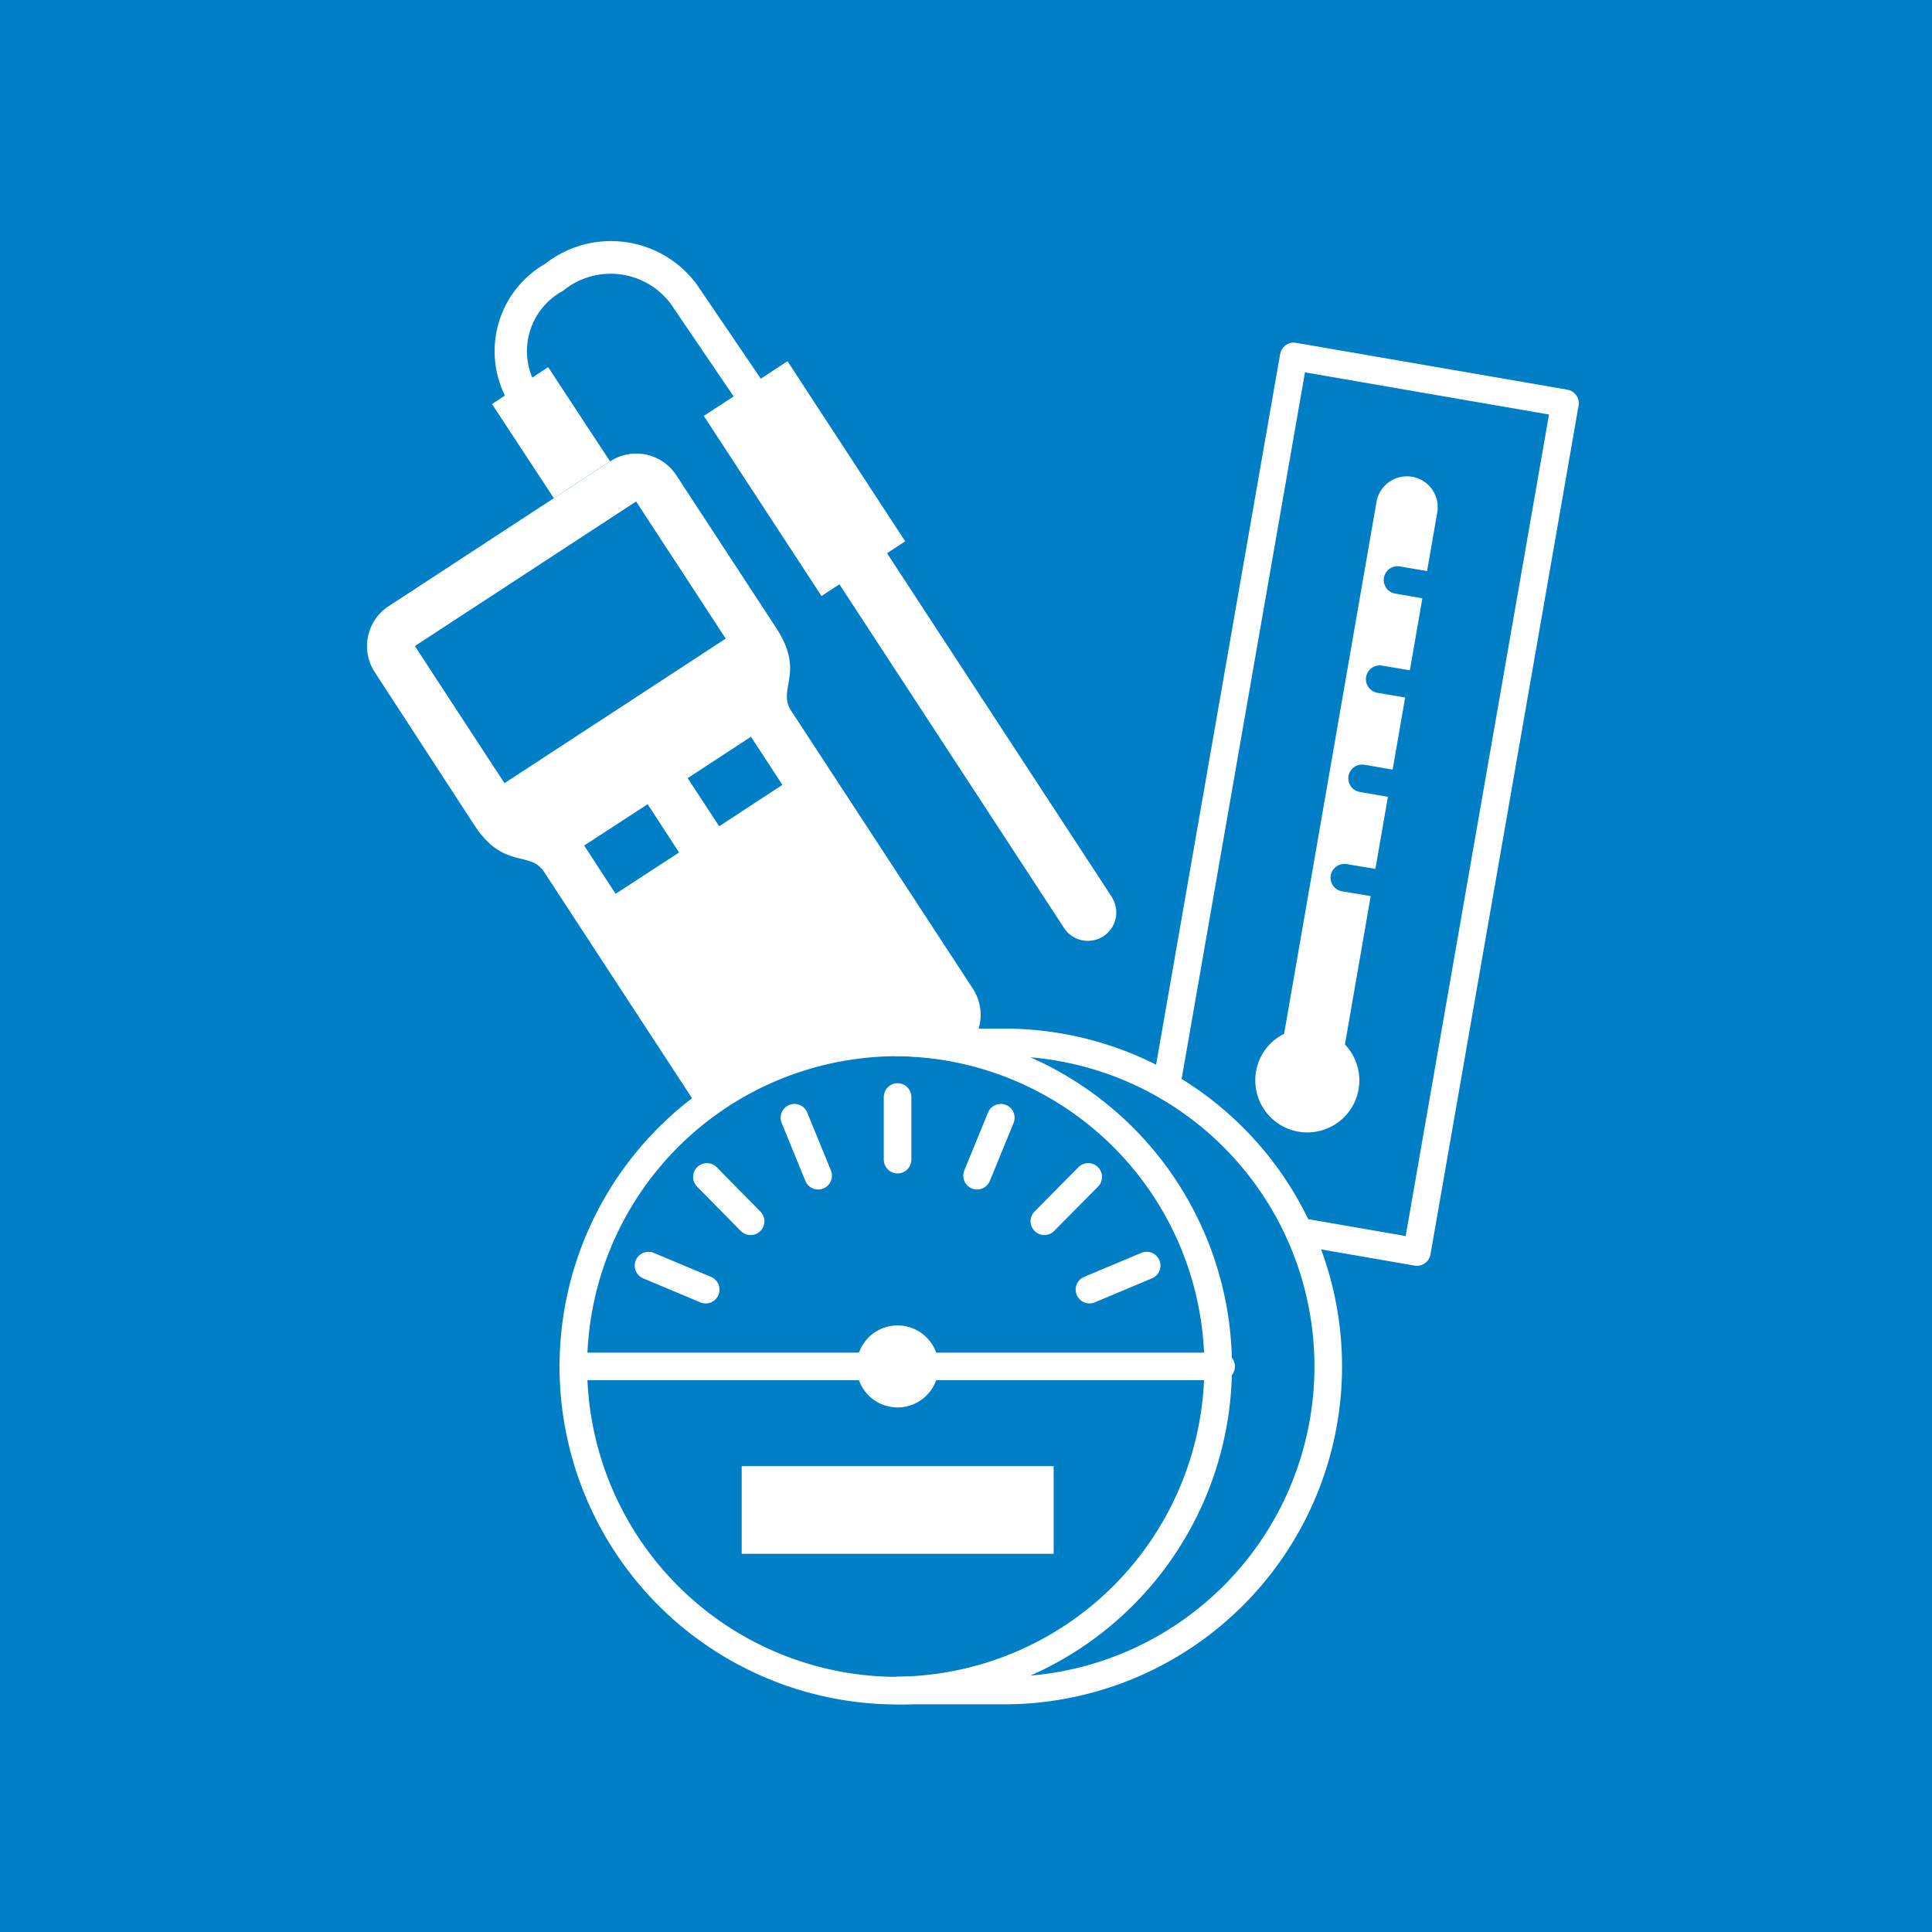 <svg xmlns="http://www.w3.org/2000/svg" xmlns:xlink="http://www.w3.org/1999/xlink" width="60" height="60" viewBox="0 0 60 60">
  <defs>
    <clipPath id="clip-path">
      <rect id="長方形_6356" data-name="長方形 6356" width="60" height="60" fill="none"/>
    </clipPath>
  </defs>
  <g id="icon_aqua03" transform="translate(0 0)">
    <rect id="長方形_6348" data-name="長方形 6348" width="60" height="60" transform="translate(0 0)" fill="#007fc7"/>
    <g id="グループ_12348" data-name="グループ 12348" transform="translate(0 0)">
      <g id="グループ_12347" data-name="グループ 12347" clip-path="url(#clip-path)">
        <path id="パス_146488" data-name="パス 146488" d="M23.97,35.365a1.486,1.486,0,0,1-2.058-.431L16.268,26.3c-.437-.669-1.248-.061-2.155-1.435l-3.1-4.762a1.482,1.482,0,0,1,.434-2.057l6.872-4.493a1.484,1.484,0,0,1,2.058.433l3.108,4.751c.9,1.384.017,1.881.454,2.555l5.642,8.63a1.487,1.487,0,0,1-.424,2.06Z" transform="translate(0.628 0.776)" fill="#fff"/>
        <rect id="長方形_6349" data-name="長方形 6349" width="2.086" height="3.498" transform="translate(15.28 12.548) rotate(-33.295)" fill="#fff"/>
        <rect id="長方形_6350" data-name="長方形 6350" width="8.209" height="5.088" transform="matrix(0.837, -0.547, 0.547, 0.837, 12.884, 20.064)" fill="#007fc7"/>
        <path id="パス_146489" data-name="パス 146489" d="M22.628,12.5a.5.5,0,0,1-.433-.223L19.982,9.02a2.331,2.331,0,0,0-3.346-.4,2.126,2.126,0,0,0-.777,3.026.5.5,0,0,1-.185.683.5.5,0,0,1-.687-.182,3.128,3.128,0,0,1,1.094-4.365,3.31,3.31,0,0,1,4.719.65l2.231,3.285a.5.5,0,0,1-.138.7Z" transform="translate(0.847 0.413)" fill="#fff"/>
        <rect id="長方形_6351" data-name="長方形 6351" width="3.106" height="6.682" transform="matrix(0.837, -0.547, 0.547, 0.837, 21.857, 12.917)" fill="#fff"/>
        <path id="パス_146490" data-name="パス 146490" d="M33.216,27.1,24.145,13.227l-1.477.967,9.07,13.876a.883.883,0,0,0,1.478-.965" transform="translate(1.322 0.772)" fill="#fff"/>
        <rect id="長方形_6352" data-name="長方形 6352" width="2.348" height="1.786" transform="translate(21.356 24.166) rotate(-33.21)" fill="#007fc7"/>
        <rect id="長方形_6353" data-name="長方形 6353" width="2.352" height="1.789" transform="translate(18.142 26.259) rotate(-33.076)" fill="#007fc7"/>
        <rect id="長方形_6354" data-name="長方形 6354" width="26.634" height="8.472" transform="translate(35.632 37.367) rotate(-80.118)" fill="#007fc7"/>
        <path id="パス_146491" data-name="パス 146491" d="M42.042,38.272l-8.425-1.459,4.6-26.354,8.424,1.455Z" transform="translate(1.961 0.61)" fill="none" stroke="#fff" stroke-linecap="round" stroke-linejoin="round" stroke-width="0.857"/>
        <path id="パス_146492" data-name="パス 146492" d="M39.62,31.618,42.486,15.1A.955.955,0,0,0,40.6,14.77l-2.87,16.522a1.6,1.6,0,0,0-.871,1.166,1.616,1.616,0,1,0,2.758-.839" transform="translate(2.149 0.815)" fill="#fff"/>
        <path id="パス_146493" data-name="パス 146493" d="M41.1,17.02l1.123.192M40.547,20.1l1.125.191M40,23.179l1.122.194m-1.673,2.892,1.124.187" transform="translate(2.301 0.993)" fill="none" stroke="#007fc7" stroke-linecap="round" stroke-linejoin="round" stroke-width="0.857"/>
        <path id="パス_146494" data-name="パス 146494" d="M36.894,40.648a10.006,10.006,0,1,1-10.005-10,10,10,0,0,1,10.005,10" transform="translate(0.985 1.788)" fill="#007fc7"/>
        <path id="パス_146495" data-name="パス 146495" d="M36.957,40.652A10.066,10.066,0,1,1,26.892,30.589,10.062,10.062,0,0,1,36.957,40.652Z" transform="translate(0.981 1.784)" fill="none" stroke="#fff" stroke-linecap="round" stroke-linejoin="round" stroke-width="0.857"/>
        <path id="パス_146496" data-name="パス 146496" d="M26.339,50.652a10,10,0,1,0,0-20.007h3.4a10,10,0,1,1,0,20.007Z" transform="translate(1.536 1.788)" fill="#007fc7"/>
        <path id="パス_146497" data-name="パス 146497" d="M26.886,50.716a10.064,10.064,0,0,0,0-20.127h3.419a10.064,10.064,0,0,1,0,20.127ZM16.824,40.652H36.942" transform="translate(0.981 1.784)" fill="none" stroke="#fff" stroke-linecap="round" stroke-linejoin="round" stroke-width="0.857"/>
        <path id="パス_146498" data-name="パス 146498" d="M27.682,40.167a1.273,1.273,0,1,1-1.273-1.273,1.272,1.272,0,0,1,1.273,1.273" transform="translate(1.466 2.269)" fill="#fff"/>
        <path id="パス_146499" data-name="パス 146499" d="M26.765,34.135V32.191m2.469,2.443.737-1.8m-5.673,1.8-.736-1.8m7.761,3.215,1.363-1.377m.038,3.5,1.777-.746M22.2,36.05l-1.356-1.377m-.037,3.5-1.777-.746" transform="translate(1.11 1.878)" fill="none" stroke="#fff" stroke-linecap="round" stroke-linejoin="round" stroke-width="0.857"/>
        <rect id="長方形_6355" data-name="長方形 6355" width="9.688" height="2.723" transform="translate(23.034 45.532)" fill="#fff"/>
      </g>
    </g>
  </g>
</svg>
